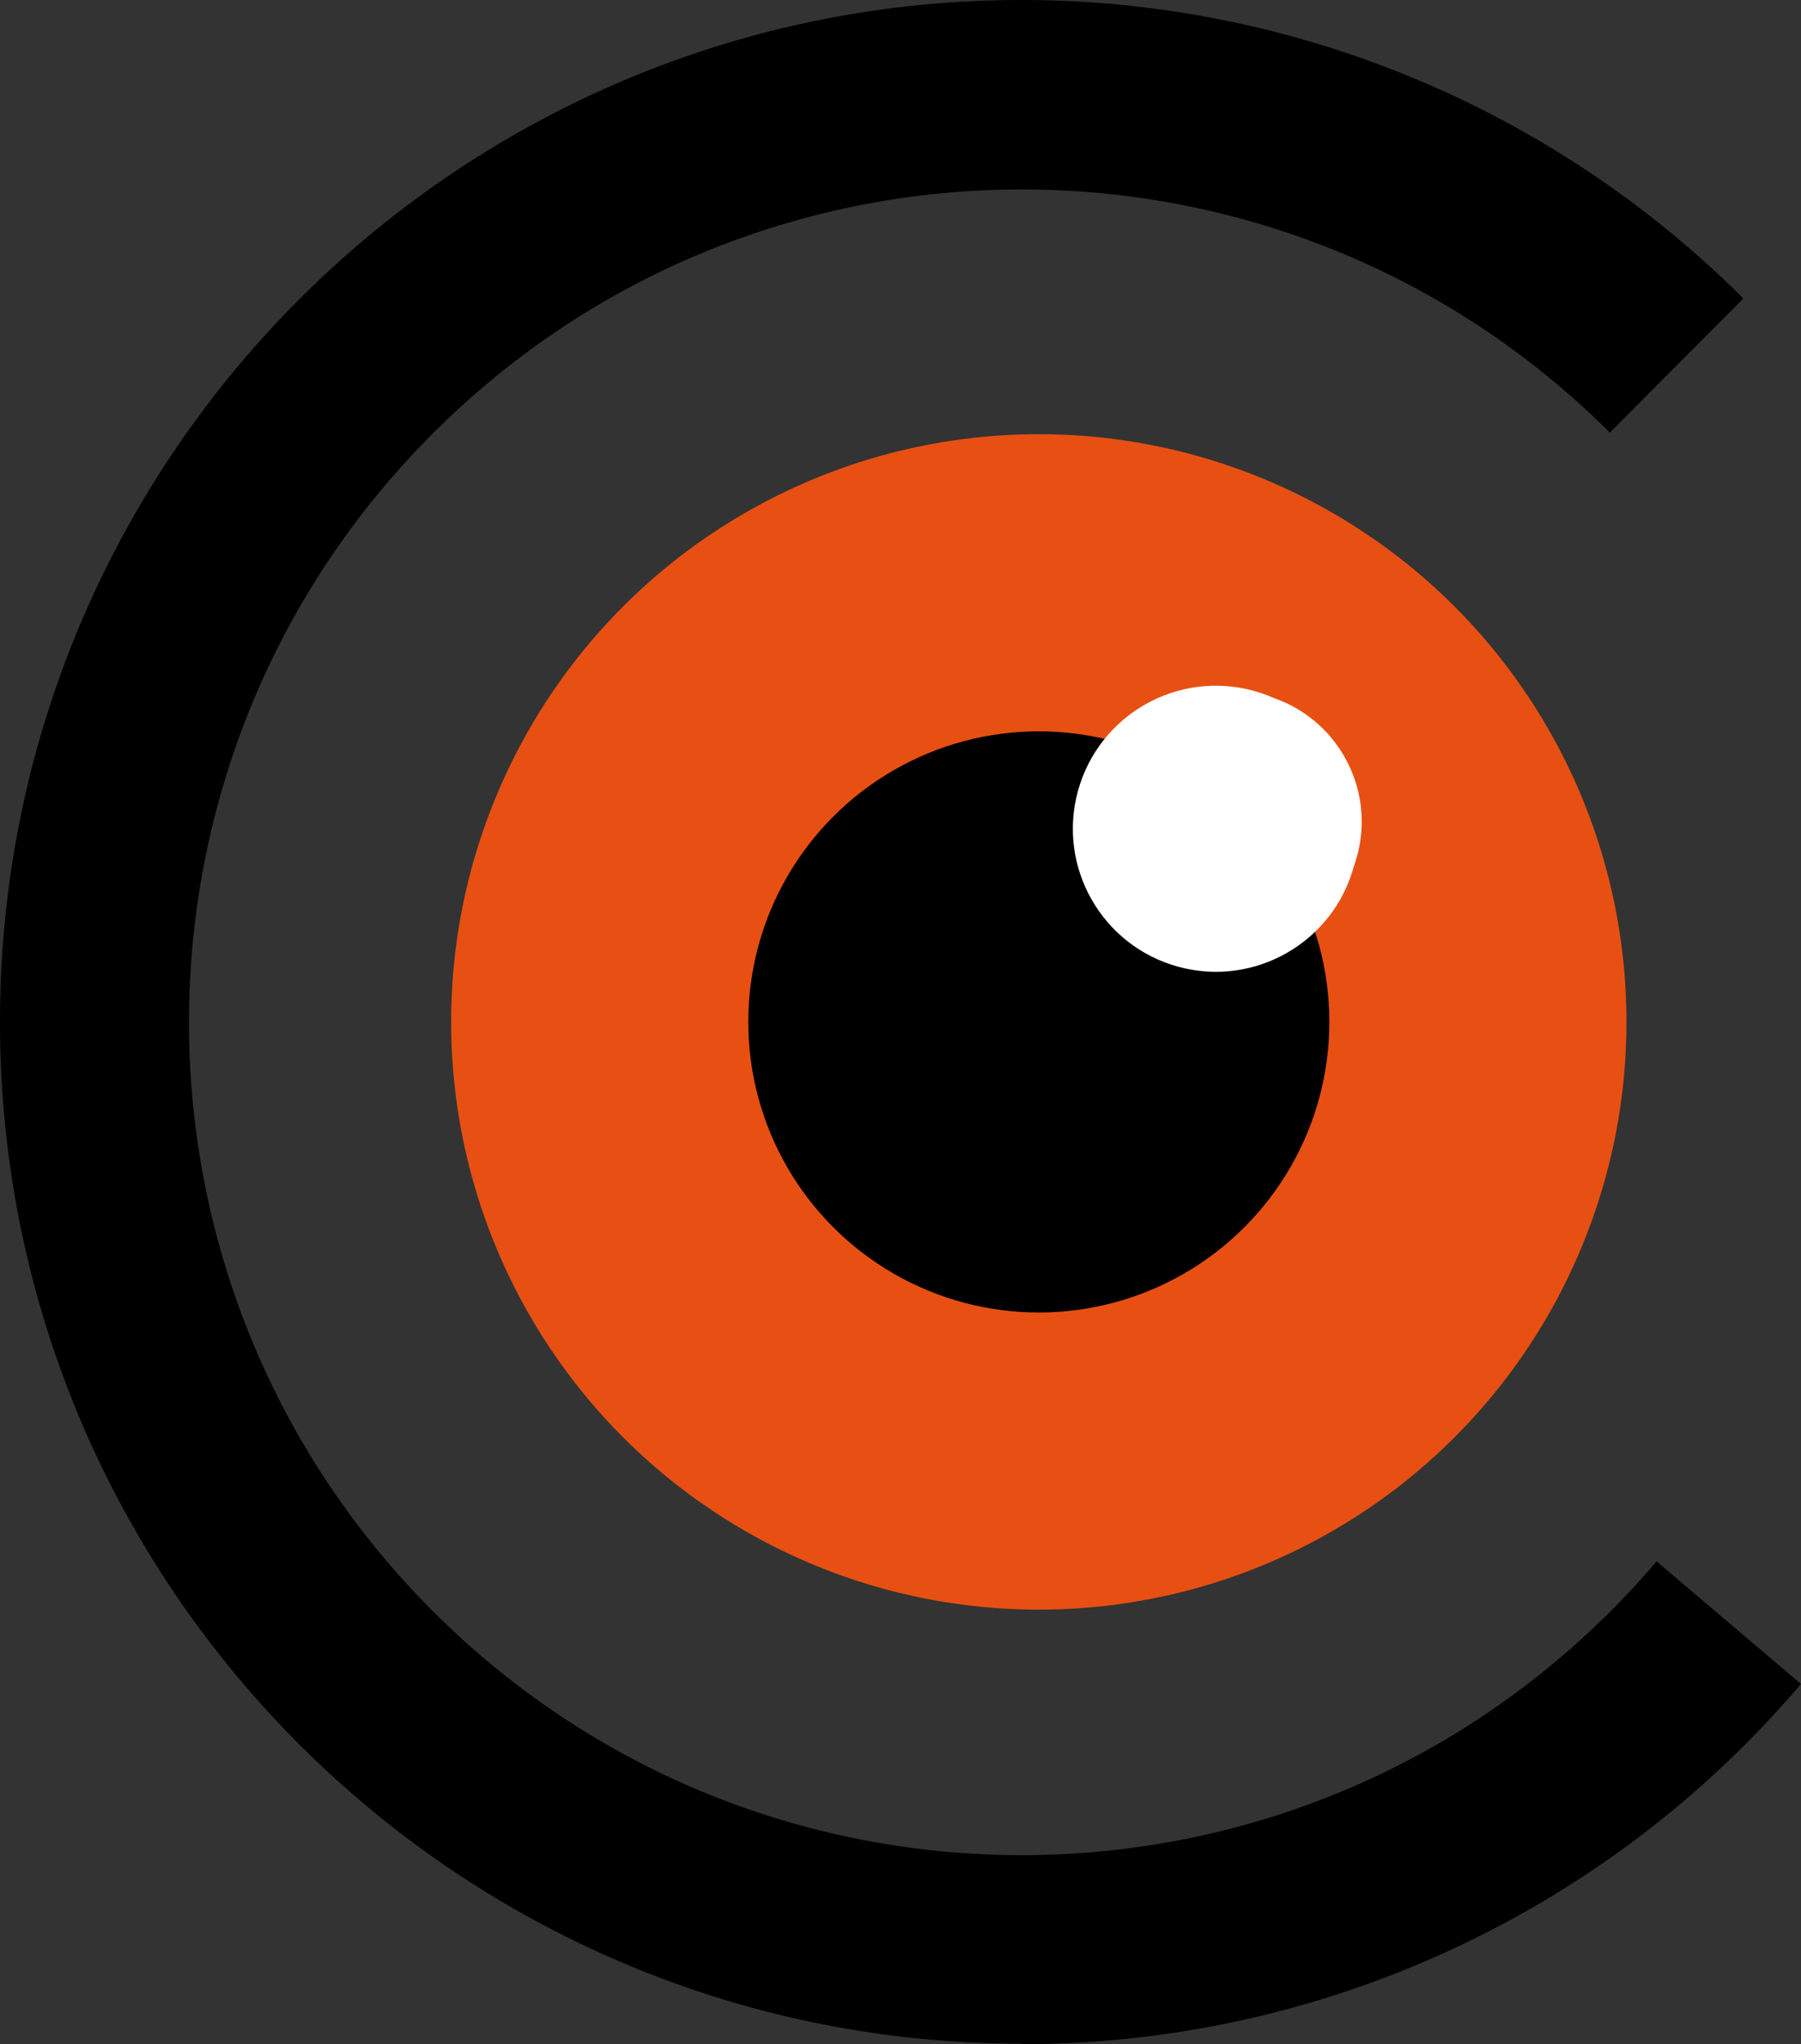 <svg xmlns="http://www.w3.org/2000/svg" xml:space="preserve" width="141.732" height="160.849" viewBox="226.759 340.509 141.732 160.849"><rect x="226.759" y="340.509" width="141.732" height="160.849" fill="#333333" stroke="none"/><path d="M307.167 501.322c-44.408.001-80.408-35.998-80.409-80.405s35.998-80.407 80.405-80.408a80.407 80.407 0 0 1 56.794 23.487l-10.509 10.556c-25.625-25.56-67.12-25.507-92.68.119-25.56 25.625-25.507 67.119.118 92.68 25.623 25.557 67.111 25.507 92.673-.111a63.87 63.87 0 0 0 3.565-3.871l11.365 9.647a80.468 80.468 0 0 1-61.323 28.343"/><circle cx="308.51" cy="420.921" r="27.668"/><circle cx="308.51" cy="420.921" r="46.247" fill="#E75012"/><circle cx="308.51" cy="420.921" r="22.865"/><path fill="#FFF" d="M333.298 408.694c-1.641 5.995-7.83 9.524-13.825 7.883-5.995-1.641-9.524-7.831-7.884-13.825 1.642-5.995 7.831-9.525 13.826-7.884.548.15 1.084.341 1.603.572 5.368 1.877 8.2 7.749 6.327 13.119-.017.047-.029.094-.047.135"/></svg>